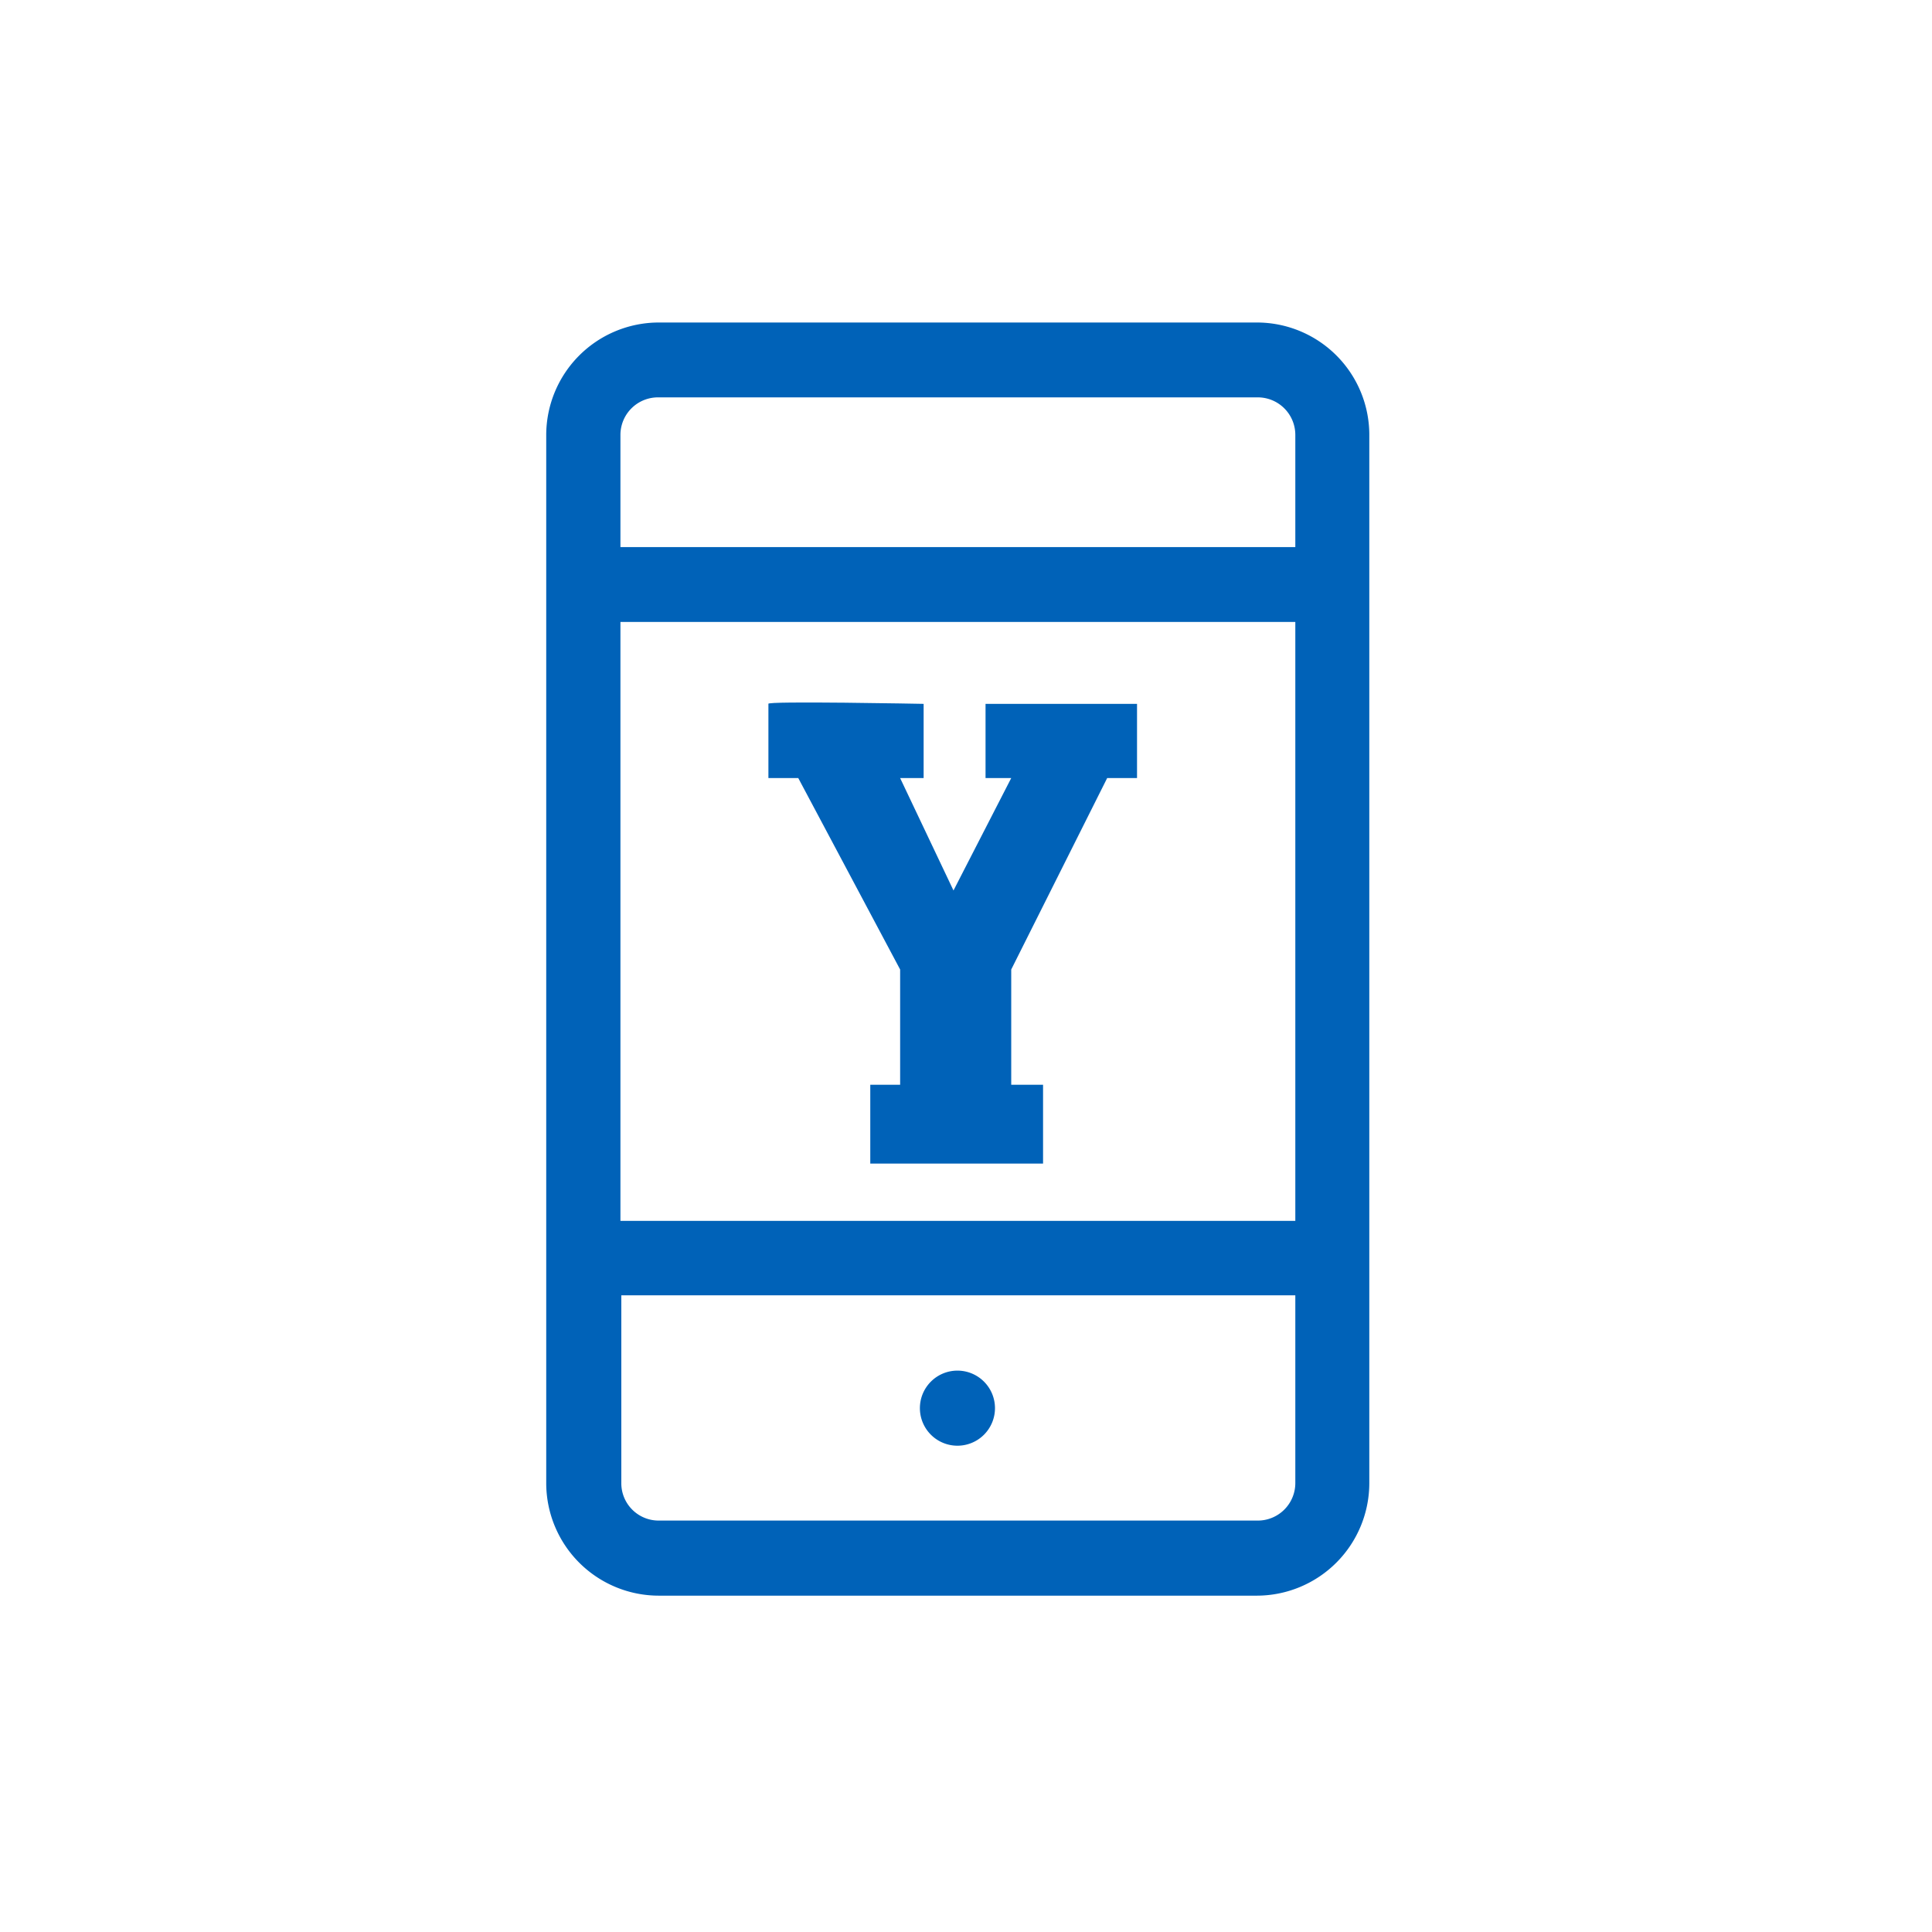 <svg id="Layer_1" data-name="Layer 1" xmlns="http://www.w3.org/2000/svg" width="88" height="88" viewBox="0 0 88 88"><defs><style>.cls-1{fill:#0062b8;}</style></defs><title>Feature Icons</title><path id="mobile" class="cls-1" d="M57.25,14.69H30a5.13,5.13,0,0,0-5.12,5.12V67.56A5.13,5.13,0,0,0,30,72.68H57.25a5.13,5.13,0,0,0,5.12-5.12V19.81A5.12,5.12,0,0,0,57.25,14.69ZM30,18.1H57.25A1.71,1.71,0,0,1,59,19.8v5.12H28.26V19.8A1.71,1.71,0,0,1,30,18.1ZM59,28.33V55.61H28.26V28.33ZM57.25,69.26H30a1.7,1.7,0,0,1-1.7-1.71V59H59v8.53A1.71,1.71,0,0,1,57.25,69.26ZM45.32,64.14a1.71,1.71,0,1,1-1.71-1.71A1.71,1.71,0,0,1,45.32,64.14Z"/><path class="cls-1" d="M35,32.06v3.38h1.36L41,44.16v5.25H39.64V53h7.87V49.41H46.06V44.16l4.37-8.72h1.36V32.06h-6.9v3.38h1.17l-2.63,5.12L41,35.44h1.07V32.06S34.84,31.92,35,32.06Z"/></svg>